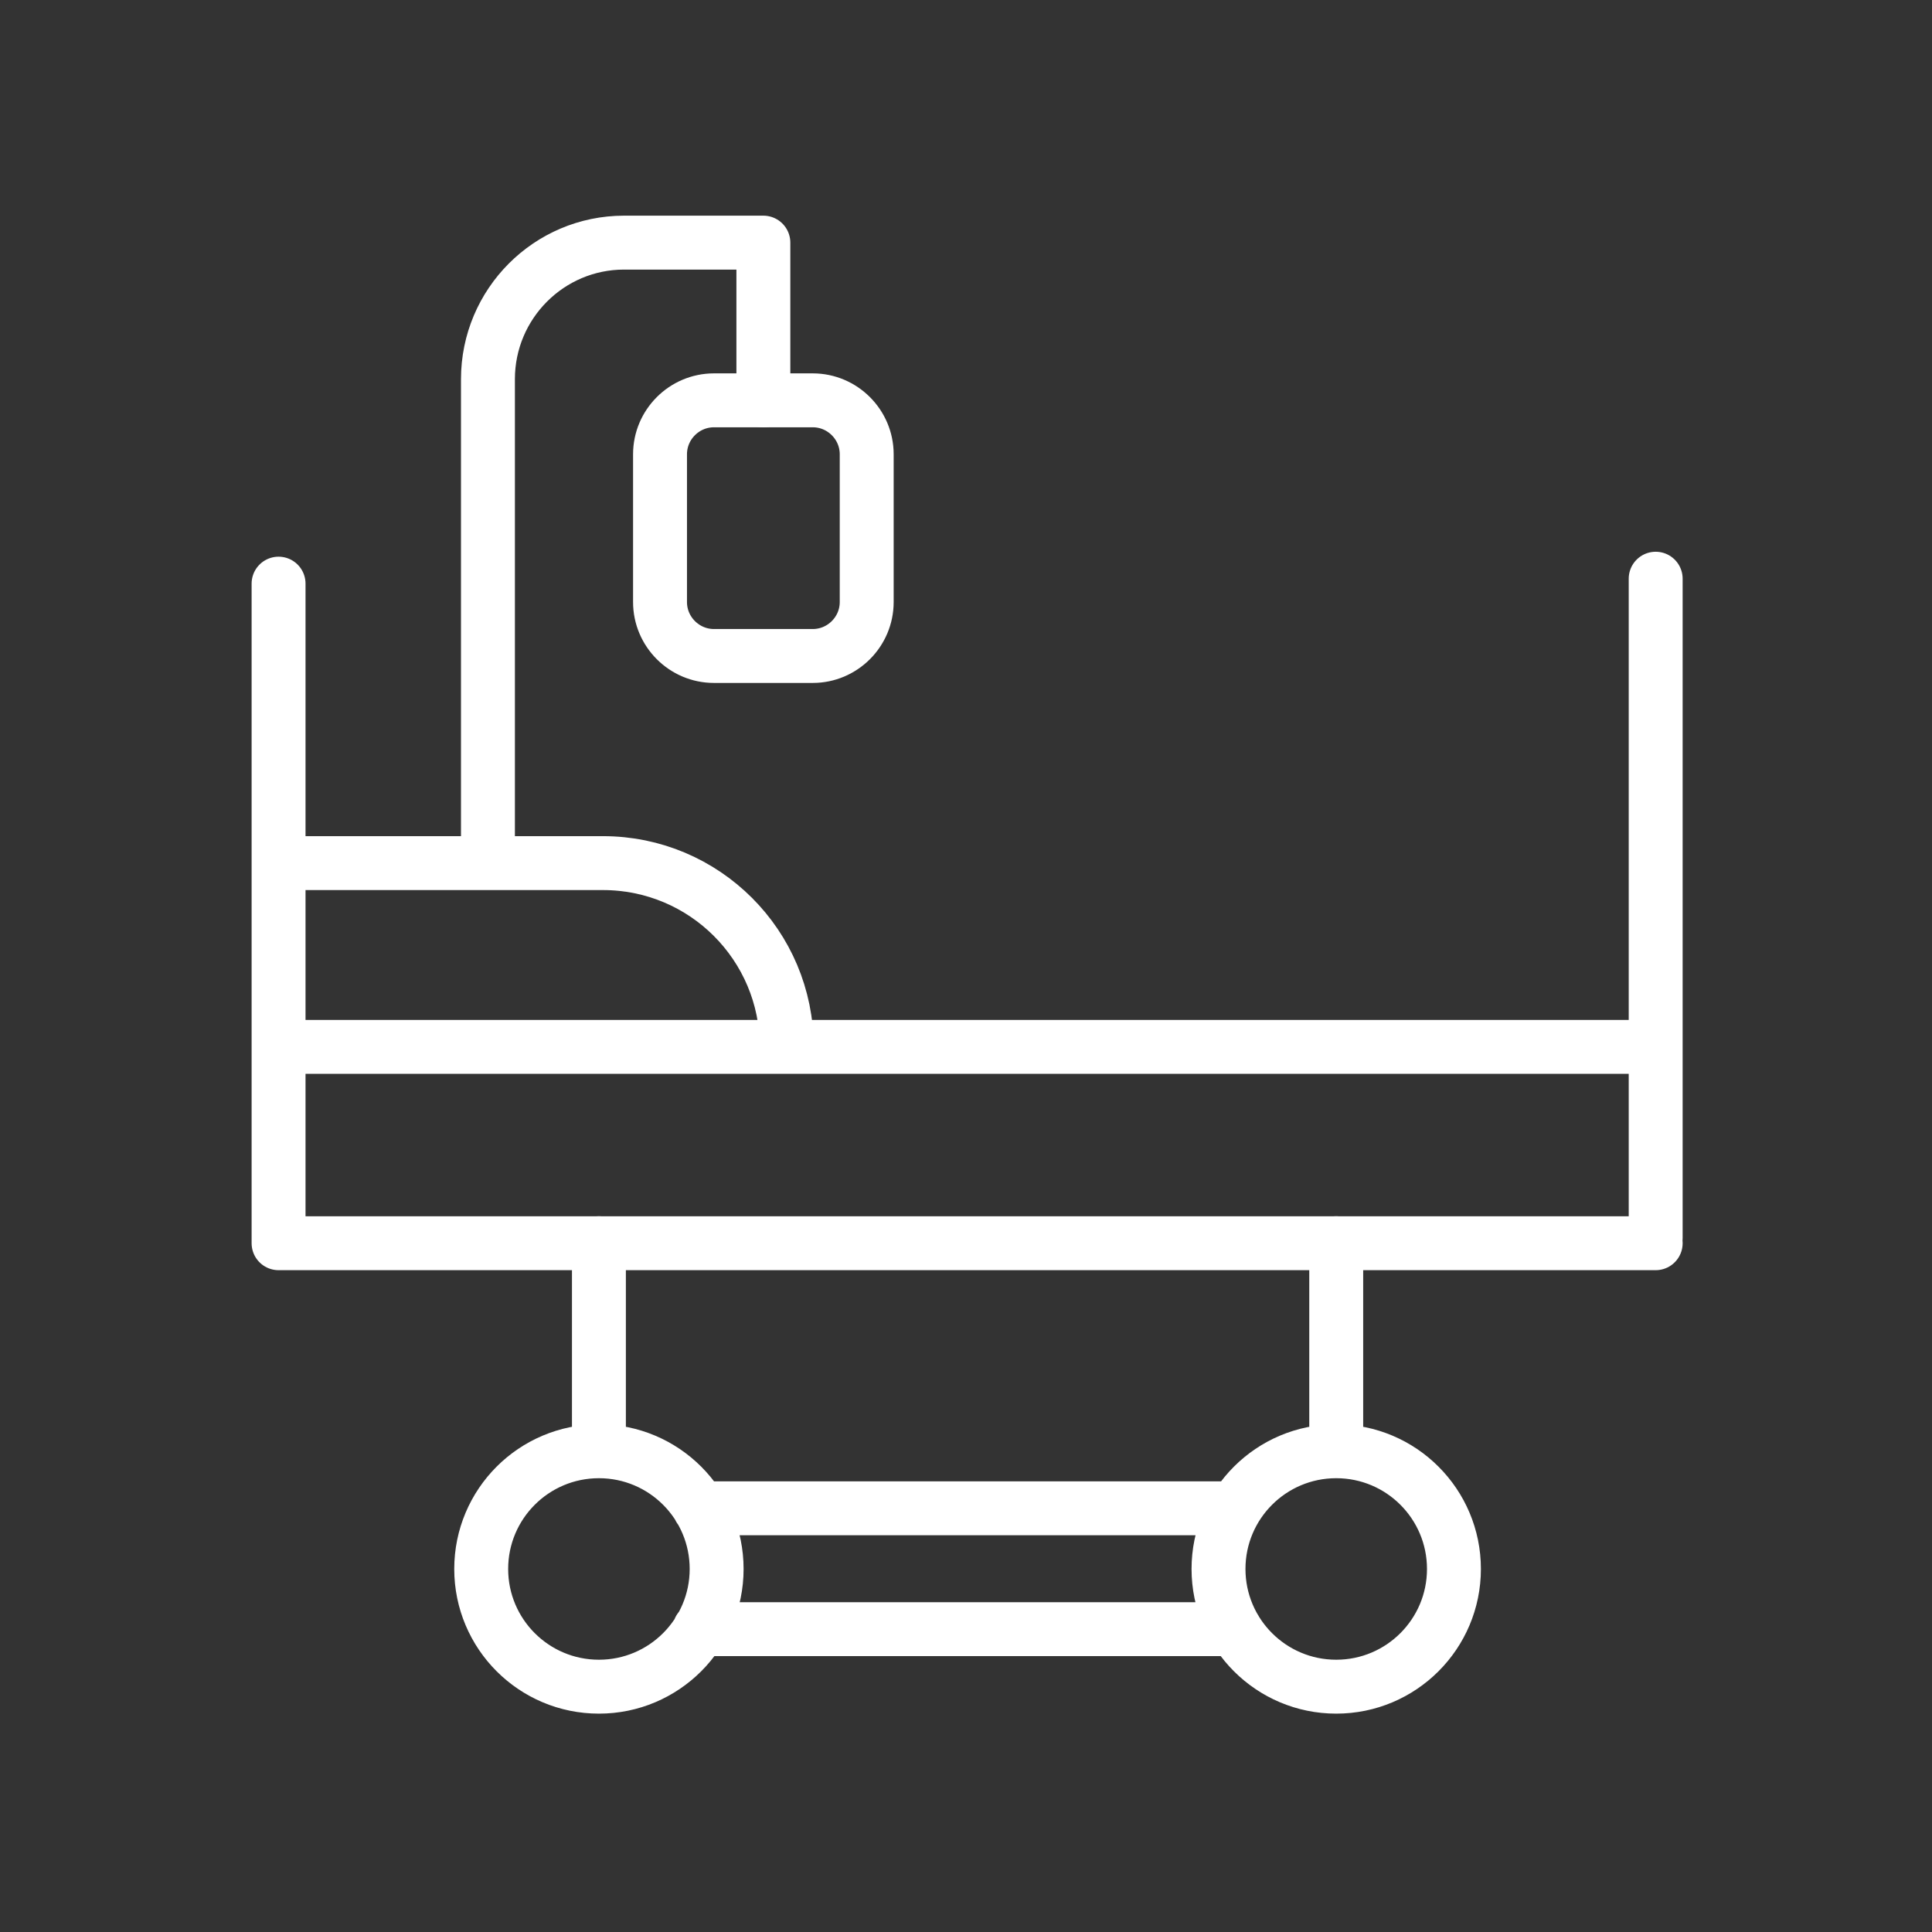 <svg xmlns="http://www.w3.org/2000/svg" width="430" height="430" fill="none" viewBox="0 0 430 430"><rect x="0" y="0" width="430" height="430" fill="#333333" stroke="none"/><g stroke="#fff" stroke-linecap="round" stroke-linejoin="round" stroke-miterlimit="10" stroke-width="12"><path d="M62 129.9v146.8m306.5-147.9v146.7m0 1.2H62m0-43.7h306.5M62 233h113.1c0-22.6-18.3-40.9-40.9-40.9H62m46.6-.1V84.4c0-16.8 13.6-30.4 30.3-30.4h31v35.1"/><path d="M158.9 146h22c6.6 0 12-5.4 12-12v-32.9c0-6.6-5.4-12-12-12h-22c-6.6 0-12 5.4-12 12V134c0 6.6 5.4 12 12 12" clip-rule="evenodd"/><path d="M133.3 323v-46.3M297.4 323v-46.3m-22.5 85.9H155.7m119.2-26.9H155.7m-22.4 39.7c14.47 0 26.2-11.73 26.2-26.2S147.77 323 133.3 323s-26.2 11.73-26.2 26.2 11.73 26.2 26.2 26.2m164.1 0c14.47 0 26.2-11.73 26.2-26.2S311.87 323 297.4 323s-26.2 11.73-26.2 26.2 11.73 26.2 26.2 26.2"/></g></svg>